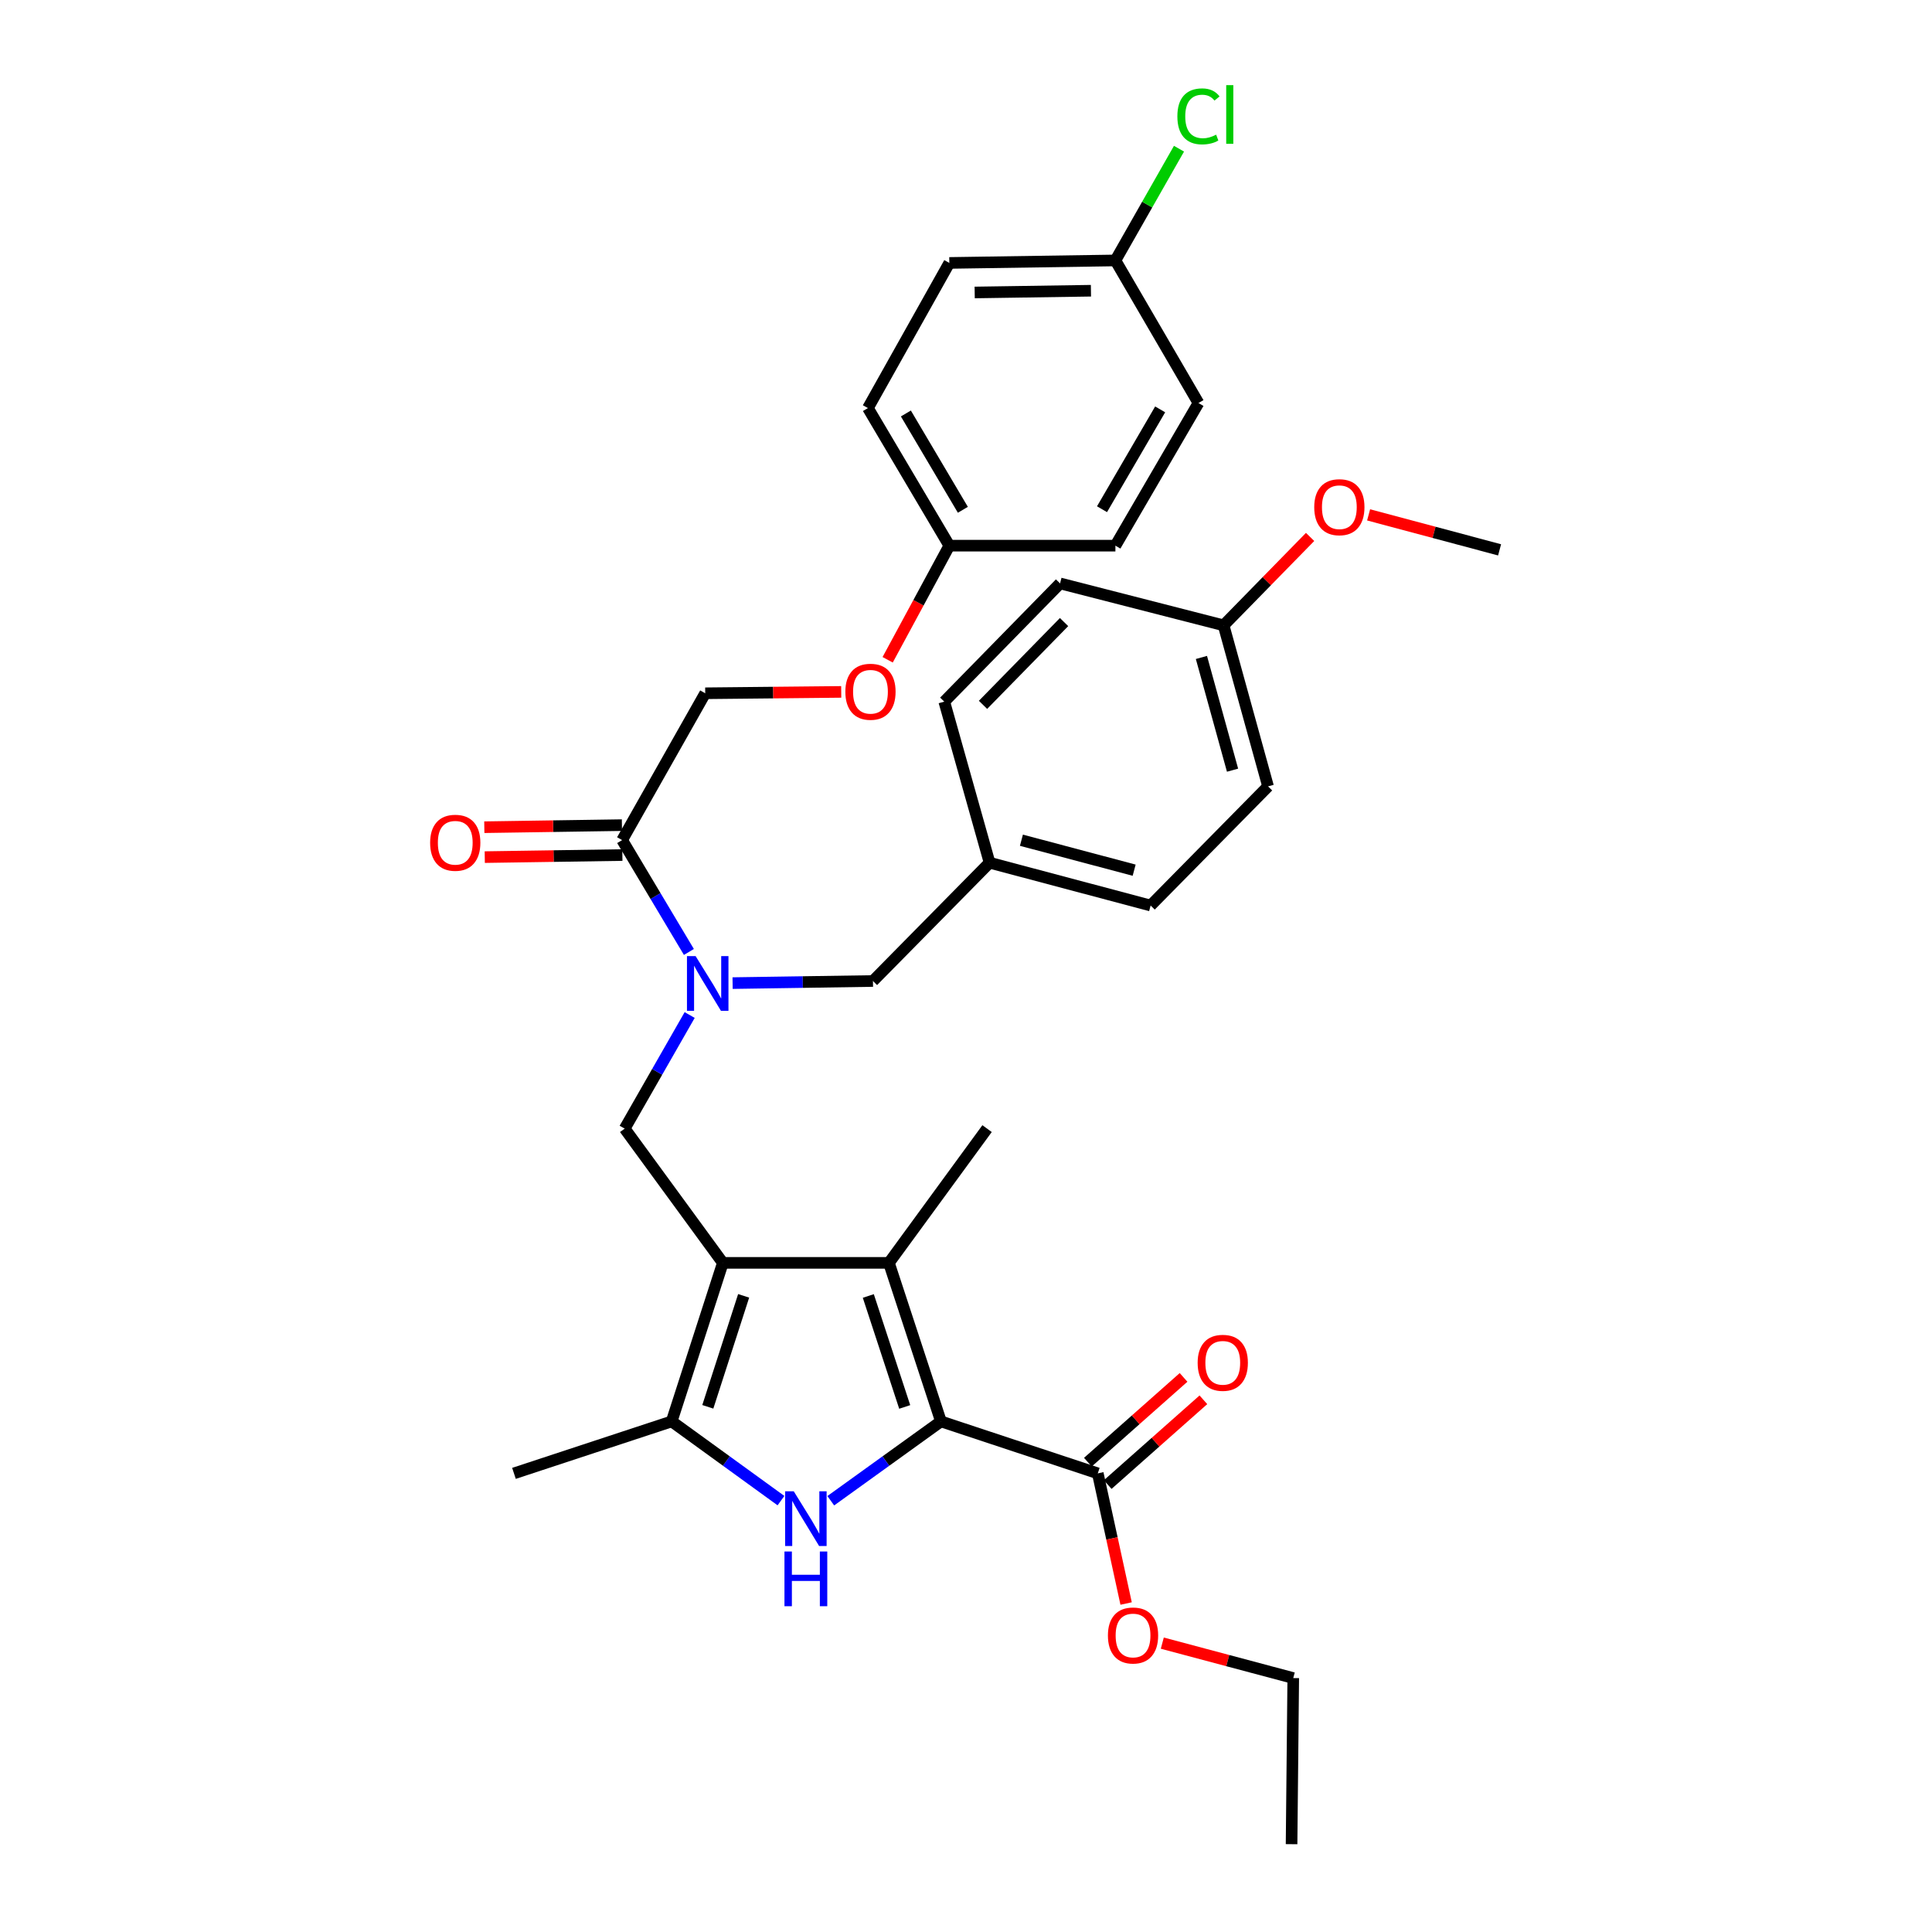 <?xml version='1.0' encoding='iso-8859-1'?>
<svg version='1.1' baseProfile='full'
              xmlns='http://www.w3.org/2000/svg'
                      xmlns:rdkit='http://www.rdkit.org/xml'
                      xmlns:xlink='http://www.w3.org/1999/xlink'
                  xml:space='preserve'
width='1000px' height='1000px' viewBox='0 0 1000 1000'>
<!-- END OF HEADER -->
<rect style='opacity:1.0;fill:#FFFFFF;stroke:none' width='1000' height='1000' x='0' y='0'> </rect>
<path class='bond-2' d='M 374.149,653.66 L 460.11,653.66' style='fill:none;fill-rule:evenodd;stroke:#000000;stroke-width:6px;stroke-linecap:butt;stroke-linejoin:miter;stroke-opacity:1' />
<path class='bond-3' d='M 374.149,653.66 L 347.654,735.715' style='fill:none;fill-rule:evenodd;stroke:#000000;stroke-width:6px;stroke-linecap:butt;stroke-linejoin:miter;stroke-opacity:1' />
<path class='bond-3' d='M 384.909,670.726 L 366.363,728.165' style='fill:none;fill-rule:evenodd;stroke:#000000;stroke-width:6px;stroke-linecap:butt;stroke-linejoin:miter;stroke-opacity:1' />
<path class='bond-4' d='M 374.149,653.66 L 323.336,584.172' style='fill:none;fill-rule:evenodd;stroke:#000000;stroke-width:6px;stroke-linecap:butt;stroke-linejoin:miter;stroke-opacity:1' />
<path class='bond-0' d='M 487.026,735.715 L 460.11,653.66' style='fill:none;fill-rule:evenodd;stroke:#000000;stroke-width:6px;stroke-linecap:butt;stroke-linejoin:miter;stroke-opacity:1' />
<path class='bond-0' d='M 468.276,728.233 L 449.435,670.794' style='fill:none;fill-rule:evenodd;stroke:#000000;stroke-width:6px;stroke-linecap:butt;stroke-linejoin:miter;stroke-opacity:1' />
<path class='bond-6' d='M 487.026,735.715 L 568.213,762.614' style='fill:none;fill-rule:evenodd;stroke:#000000;stroke-width:6px;stroke-linecap:butt;stroke-linejoin:miter;stroke-opacity:1' />
<path class='bond-33' d='M 487.026,735.715 L 458.518,756.247' style='fill:none;fill-rule:evenodd;stroke:#000000;stroke-width:6px;stroke-linecap:butt;stroke-linejoin:miter;stroke-opacity:1' />
<path class='bond-33' d='M 458.518,756.247 L 430.01,776.778' style='fill:none;fill-rule:evenodd;stroke:#0000FF;stroke-width:6px;stroke-linecap:butt;stroke-linejoin:miter;stroke-opacity:1' />
<path class='bond-1' d='M 404.232,776.725 L 375.943,756.22' style='fill:none;fill-rule:evenodd;stroke:#0000FF;stroke-width:6px;stroke-linecap:butt;stroke-linejoin:miter;stroke-opacity:1' />
<path class='bond-1' d='M 375.943,756.22 L 347.654,735.715' style='fill:none;fill-rule:evenodd;stroke:#000000;stroke-width:6px;stroke-linecap:butt;stroke-linejoin:miter;stroke-opacity:1' />
<path class='bond-16' d='M 460.11,653.66 L 510.906,584.172' style='fill:none;fill-rule:evenodd;stroke:#000000;stroke-width:6px;stroke-linecap:butt;stroke-linejoin:miter;stroke-opacity:1' />
<path class='bond-19' d='M 347.654,735.715 L 266.028,762.614' style='fill:none;fill-rule:evenodd;stroke:#000000;stroke-width:6px;stroke-linecap:butt;stroke-linejoin:miter;stroke-opacity:1' />
<path class='bond-5' d='M 323.336,584.172 L 340.155,554.772' style='fill:none;fill-rule:evenodd;stroke:#000000;stroke-width:6px;stroke-linecap:butt;stroke-linejoin:miter;stroke-opacity:1' />
<path class='bond-5' d='M 340.155,554.772 L 356.974,525.373' style='fill:none;fill-rule:evenodd;stroke:#0000FF;stroke-width:6px;stroke-linecap:butt;stroke-linejoin:miter;stroke-opacity:1' />
<path class='bond-7' d='M 356.572,492.728 L 339.296,463.779' style='fill:none;fill-rule:evenodd;stroke:#0000FF;stroke-width:6px;stroke-linecap:butt;stroke-linejoin:miter;stroke-opacity:1' />
<path class='bond-7' d='M 339.296,463.779 L 322.02,434.83' style='fill:none;fill-rule:evenodd;stroke:#000000;stroke-width:6px;stroke-linecap:butt;stroke-linejoin:miter;stroke-opacity:1' />
<path class='bond-8' d='M 379.191,508.856 L 415.517,508.312' style='fill:none;fill-rule:evenodd;stroke:#0000FF;stroke-width:6px;stroke-linecap:butt;stroke-linejoin:miter;stroke-opacity:1' />
<path class='bond-8' d='M 415.517,508.312 L 451.843,507.767' style='fill:none;fill-rule:evenodd;stroke:#000000;stroke-width:6px;stroke-linecap:butt;stroke-linejoin:miter;stroke-opacity:1' />
<path class='bond-10' d='M 573.347,768.409 L 598.111,746.471' style='fill:none;fill-rule:evenodd;stroke:#000000;stroke-width:6px;stroke-linecap:butt;stroke-linejoin:miter;stroke-opacity:1' />
<path class='bond-10' d='M 598.111,746.471 L 622.874,724.533' style='fill:none;fill-rule:evenodd;stroke:#FF0000;stroke-width:6px;stroke-linecap:butt;stroke-linejoin:miter;stroke-opacity:1' />
<path class='bond-10' d='M 563.079,756.819 L 587.843,734.881' style='fill:none;fill-rule:evenodd;stroke:#000000;stroke-width:6px;stroke-linecap:butt;stroke-linejoin:miter;stroke-opacity:1' />
<path class='bond-10' d='M 587.843,734.881 L 612.607,712.943' style='fill:none;fill-rule:evenodd;stroke:#FF0000;stroke-width:6px;stroke-linecap:butt;stroke-linejoin:miter;stroke-opacity:1' />
<path class='bond-15' d='M 568.213,762.614 L 575.544,796.296' style='fill:none;fill-rule:evenodd;stroke:#000000;stroke-width:6px;stroke-linecap:butt;stroke-linejoin:miter;stroke-opacity:1' />
<path class='bond-15' d='M 575.544,796.296 L 582.875,829.978' style='fill:none;fill-rule:evenodd;stroke:#FF0000;stroke-width:6px;stroke-linecap:butt;stroke-linejoin:miter;stroke-opacity:1' />
<path class='bond-9' d='M 322.02,434.83 L 365.022,358.838' style='fill:none;fill-rule:evenodd;stroke:#000000;stroke-width:6px;stroke-linecap:butt;stroke-linejoin:miter;stroke-opacity:1' />
<path class='bond-11' d='M 321.903,427.089 L 286.292,427.624' style='fill:none;fill-rule:evenodd;stroke:#000000;stroke-width:6px;stroke-linecap:butt;stroke-linejoin:miter;stroke-opacity:1' />
<path class='bond-11' d='M 286.292,427.624 L 250.68,428.16' style='fill:none;fill-rule:evenodd;stroke:#FF0000;stroke-width:6px;stroke-linecap:butt;stroke-linejoin:miter;stroke-opacity:1' />
<path class='bond-11' d='M 322.136,442.571 L 286.525,443.106' style='fill:none;fill-rule:evenodd;stroke:#000000;stroke-width:6px;stroke-linecap:butt;stroke-linejoin:miter;stroke-opacity:1' />
<path class='bond-11' d='M 286.525,443.106 L 250.913,443.642' style='fill:none;fill-rule:evenodd;stroke:#FF0000;stroke-width:6px;stroke-linecap:butt;stroke-linejoin:miter;stroke-opacity:1' />
<path class='bond-13' d='M 451.843,507.767 L 512.205,446.537' style='fill:none;fill-rule:evenodd;stroke:#000000;stroke-width:6px;stroke-linecap:butt;stroke-linejoin:miter;stroke-opacity:1' />
<path class='bond-12' d='M 365.022,358.838 L 400.218,358.481' style='fill:none;fill-rule:evenodd;stroke:#000000;stroke-width:6px;stroke-linecap:butt;stroke-linejoin:miter;stroke-opacity:1' />
<path class='bond-12' d='M 400.218,358.481 L 435.415,358.123' style='fill:none;fill-rule:evenodd;stroke:#FF0000;stroke-width:6px;stroke-linecap:butt;stroke-linejoin:miter;stroke-opacity:1' />
<path class='bond-14' d='M 459.451,341.503 L 475.411,311.969' style='fill:none;fill-rule:evenodd;stroke:#FF0000;stroke-width:6px;stroke-linecap:butt;stroke-linejoin:miter;stroke-opacity:1' />
<path class='bond-14' d='M 475.411,311.969 L 491.37,282.434' style='fill:none;fill-rule:evenodd;stroke:#000000;stroke-width:6px;stroke-linecap:butt;stroke-linejoin:miter;stroke-opacity:1' />
<path class='bond-21' d='M 512.205,446.537 L 488.755,363.174' style='fill:none;fill-rule:evenodd;stroke:#000000;stroke-width:6px;stroke-linecap:butt;stroke-linejoin:miter;stroke-opacity:1' />
<path class='bond-22' d='M 512.205,446.537 L 595.559,468.696' style='fill:none;fill-rule:evenodd;stroke:#000000;stroke-width:6px;stroke-linecap:butt;stroke-linejoin:miter;stroke-opacity:1' />
<path class='bond-22' d='M 528.686,434.897 L 587.034,450.408' style='fill:none;fill-rule:evenodd;stroke:#000000;stroke-width:6px;stroke-linecap:butt;stroke-linejoin:miter;stroke-opacity:1' />
<path class='bond-23' d='M 491.37,282.434 L 577.331,282.434' style='fill:none;fill-rule:evenodd;stroke:#000000;stroke-width:6px;stroke-linecap:butt;stroke-linejoin:miter;stroke-opacity:1' />
<path class='bond-24' d='M 491.37,282.434 L 449.237,211.217' style='fill:none;fill-rule:evenodd;stroke:#000000;stroke-width:6px;stroke-linecap:butt;stroke-linejoin:miter;stroke-opacity:1' />
<path class='bond-24' d='M 498.376,263.867 L 468.883,214.015' style='fill:none;fill-rule:evenodd;stroke:#000000;stroke-width:6px;stroke-linecap:butt;stroke-linejoin:miter;stroke-opacity:1' />
<path class='bond-30' d='M 601.604,850.483 L 635.493,859.525' style='fill:none;fill-rule:evenodd;stroke:#FF0000;stroke-width:6px;stroke-linecap:butt;stroke-linejoin:miter;stroke-opacity:1' />
<path class='bond-30' d='M 635.493,859.525 L 669.383,868.567' style='fill:none;fill-rule:evenodd;stroke:#000000;stroke-width:6px;stroke-linecap:butt;stroke-linejoin:miter;stroke-opacity:1' />
<path class='bond-17' d='M 577.331,134.804 L 491.37,136.094' style='fill:none;fill-rule:evenodd;stroke:#000000;stroke-width:6px;stroke-linecap:butt;stroke-linejoin:miter;stroke-opacity:1' />
<path class='bond-17' d='M 564.67,150.48 L 504.497,151.383' style='fill:none;fill-rule:evenodd;stroke:#000000;stroke-width:6px;stroke-linecap:butt;stroke-linejoin:miter;stroke-opacity:1' />
<path class='bond-20' d='M 577.331,134.804 L 593.788,105.884' style='fill:none;fill-rule:evenodd;stroke:#000000;stroke-width:6px;stroke-linecap:butt;stroke-linejoin:miter;stroke-opacity:1' />
<path class='bond-20' d='M 593.788,105.884 L 610.245,76.965' style='fill:none;fill-rule:evenodd;stroke:#00CC00;stroke-width:6px;stroke-linecap:butt;stroke-linejoin:miter;stroke-opacity:1' />
<path class='bond-35' d='M 577.331,134.804 L 620.325,208.61' style='fill:none;fill-rule:evenodd;stroke:#000000;stroke-width:6px;stroke-linecap:butt;stroke-linejoin:miter;stroke-opacity:1' />
<path class='bond-18' d='M 633.331,323.673 L 656.342,407.028' style='fill:none;fill-rule:evenodd;stroke:#000000;stroke-width:6px;stroke-linecap:butt;stroke-linejoin:miter;stroke-opacity:1' />
<path class='bond-18' d='M 621.857,340.296 L 637.965,398.645' style='fill:none;fill-rule:evenodd;stroke:#000000;stroke-width:6px;stroke-linecap:butt;stroke-linejoin:miter;stroke-opacity:1' />
<path class='bond-29' d='M 633.331,323.673 L 655.717,300.795' style='fill:none;fill-rule:evenodd;stroke:#000000;stroke-width:6px;stroke-linecap:butt;stroke-linejoin:miter;stroke-opacity:1' />
<path class='bond-29' d='M 655.717,300.795 L 678.104,277.917' style='fill:none;fill-rule:evenodd;stroke:#FF0000;stroke-width:6px;stroke-linecap:butt;stroke-linejoin:miter;stroke-opacity:1' />
<path class='bond-34' d='M 633.331,323.673 L 548.686,301.97' style='fill:none;fill-rule:evenodd;stroke:#000000;stroke-width:6px;stroke-linecap:butt;stroke-linejoin:miter;stroke-opacity:1' />
<path class='bond-28' d='M 488.755,363.174 L 548.686,301.97' style='fill:none;fill-rule:evenodd;stroke:#000000;stroke-width:6px;stroke-linecap:butt;stroke-linejoin:miter;stroke-opacity:1' />
<path class='bond-28' d='M 508.808,364.826 L 550.76,321.983' style='fill:none;fill-rule:evenodd;stroke:#000000;stroke-width:6px;stroke-linecap:butt;stroke-linejoin:miter;stroke-opacity:1' />
<path class='bond-27' d='M 595.559,468.696 L 656.342,407.028' style='fill:none;fill-rule:evenodd;stroke:#000000;stroke-width:6px;stroke-linecap:butt;stroke-linejoin:miter;stroke-opacity:1' />
<path class='bond-26' d='M 577.331,282.434 L 620.325,208.61' style='fill:none;fill-rule:evenodd;stroke:#000000;stroke-width:6px;stroke-linecap:butt;stroke-linejoin:miter;stroke-opacity:1' />
<path class='bond-26' d='M 570.4,263.568 L 600.496,211.892' style='fill:none;fill-rule:evenodd;stroke:#000000;stroke-width:6px;stroke-linecap:butt;stroke-linejoin:miter;stroke-opacity:1' />
<path class='bond-25' d='M 449.237,211.217 L 491.37,136.094' style='fill:none;fill-rule:evenodd;stroke:#000000;stroke-width:6px;stroke-linecap:butt;stroke-linejoin:miter;stroke-opacity:1' />
<path class='bond-31' d='M 708.391,266.49 L 742.285,275.546' style='fill:none;fill-rule:evenodd;stroke:#FF0000;stroke-width:6px;stroke-linecap:butt;stroke-linejoin:miter;stroke-opacity:1' />
<path class='bond-31' d='M 742.285,275.546 L 776.179,284.602' style='fill:none;fill-rule:evenodd;stroke:#000000;stroke-width:6px;stroke-linecap:butt;stroke-linejoin:miter;stroke-opacity:1' />
<path class='bond-32' d='M 669.383,868.567 L 668.514,954.545' style='fill:none;fill-rule:evenodd;stroke:#000000;stroke-width:6px;stroke-linecap:butt;stroke-linejoin:miter;stroke-opacity:1' />
<path  class='atom-2' d='M 410.856 771.904
L 420.136 786.904
Q 421.056 788.384, 422.536 791.064
Q 424.016 793.744, 424.096 793.904
L 424.096 771.904
L 427.856 771.904
L 427.856 800.224
L 423.976 800.224
L 414.016 783.824
Q 412.856 781.904, 411.616 779.704
Q 410.416 777.504, 410.056 776.824
L 410.056 800.224
L 406.376 800.224
L 406.376 771.904
L 410.856 771.904
' fill='#0000FF'/>
<path  class='atom-2' d='M 406.036 803.056
L 409.876 803.056
L 409.876 815.096
L 424.356 815.096
L 424.356 803.056
L 428.196 803.056
L 428.196 831.376
L 424.356 831.376
L 424.356 818.296
L 409.876 818.296
L 409.876 831.376
L 406.036 831.376
L 406.036 803.056
' fill='#0000FF'/>
<path  class='atom-6' d='M 360.052 494.889
L 369.332 509.889
Q 370.252 511.369, 371.732 514.049
Q 373.212 516.729, 373.292 516.889
L 373.292 494.889
L 377.052 494.889
L 377.052 523.209
L 373.172 523.209
L 363.212 506.809
Q 362.052 504.889, 360.812 502.689
Q 359.612 500.489, 359.252 499.809
L 359.252 523.209
L 355.572 523.209
L 355.572 494.889
L 360.052 494.889
' fill='#0000FF'/>
<path  class='atom-11' d='M 619.901 705.387
Q 619.901 698.587, 623.261 694.787
Q 626.621 690.987, 632.901 690.987
Q 639.181 690.987, 642.541 694.787
Q 645.901 698.587, 645.901 705.387
Q 645.901 712.267, 642.501 716.187
Q 639.101 720.067, 632.901 720.067
Q 626.661 720.067, 623.261 716.187
Q 619.901 712.307, 619.901 705.387
M 632.901 716.867
Q 637.221 716.867, 639.541 713.987
Q 641.901 711.067, 641.901 705.387
Q 641.901 699.827, 639.541 697.027
Q 637.221 694.187, 632.901 694.187
Q 628.581 694.187, 626.221 696.987
Q 623.901 699.787, 623.901 705.387
Q 623.901 711.107, 626.221 713.987
Q 628.581 716.867, 632.901 716.867
' fill='#FF0000'/>
<path  class='atom-12' d='M 222.637 436.209
Q 222.637 429.409, 225.997 425.609
Q 229.357 421.809, 235.637 421.809
Q 241.917 421.809, 245.277 425.609
Q 248.637 429.409, 248.637 436.209
Q 248.637 443.089, 245.237 447.009
Q 241.837 450.889, 235.637 450.889
Q 229.397 450.889, 225.997 447.009
Q 222.637 443.129, 222.637 436.209
M 235.637 447.689
Q 239.957 447.689, 242.277 444.809
Q 244.637 441.889, 244.637 436.209
Q 244.637 430.649, 242.277 427.849
Q 239.957 425.009, 235.637 425.009
Q 231.317 425.009, 228.957 427.809
Q 226.637 430.609, 226.637 436.209
Q 226.637 441.929, 228.957 444.809
Q 231.317 447.689, 235.637 447.689
' fill='#FF0000'/>
<path  class='atom-13' d='M 437.553 358.049
Q 437.553 351.249, 440.913 347.449
Q 444.273 343.649, 450.553 343.649
Q 456.833 343.649, 460.193 347.449
Q 463.553 351.249, 463.553 358.049
Q 463.553 364.929, 460.153 368.849
Q 456.753 372.729, 450.553 372.729
Q 444.313 372.729, 440.913 368.849
Q 437.553 364.969, 437.553 358.049
M 450.553 369.529
Q 454.873 369.529, 457.193 366.649
Q 459.553 363.729, 459.553 358.049
Q 459.553 352.489, 457.193 349.689
Q 454.873 346.849, 450.553 346.849
Q 446.233 346.849, 443.873 349.649
Q 441.553 352.449, 441.553 358.049
Q 441.553 363.769, 443.873 366.649
Q 446.233 369.529, 450.553 369.529
' fill='#FF0000'/>
<path  class='atom-16' d='M 573.458 846.522
Q 573.458 839.722, 576.818 835.922
Q 580.178 832.122, 586.458 832.122
Q 592.738 832.122, 596.098 835.922
Q 599.458 839.722, 599.458 846.522
Q 599.458 853.402, 596.058 857.322
Q 592.658 861.202, 586.458 861.202
Q 580.218 861.202, 576.818 857.322
Q 573.458 853.442, 573.458 846.522
M 586.458 858.002
Q 590.778 858.002, 593.098 855.122
Q 595.458 852.202, 595.458 846.522
Q 595.458 840.962, 593.098 838.162
Q 590.778 835.322, 586.458 835.322
Q 582.138 835.322, 579.778 838.122
Q 577.458 840.922, 577.458 846.522
Q 577.458 852.242, 579.778 855.122
Q 582.138 858.002, 586.458 858.002
' fill='#FF0000'/>
<path  class='atom-21' d='M 609.405 60.231
Q 609.405 53.191, 612.685 49.511
Q 616.005 45.791, 622.285 45.791
Q 628.125 45.791, 631.245 49.911
L 628.605 52.071
Q 626.325 49.071, 622.285 49.071
Q 618.005 49.071, 615.725 51.951
Q 613.485 54.791, 613.485 60.231
Q 613.485 65.831, 615.805 68.711
Q 618.165 71.591, 622.725 71.591
Q 625.845 71.591, 629.485 69.711
L 630.605 72.711
Q 629.125 73.671, 626.885 74.231
Q 624.645 74.791, 622.165 74.791
Q 616.005 74.791, 612.685 71.031
Q 609.405 67.271, 609.405 60.231
' fill='#00CC00'/>
<path  class='atom-21' d='M 634.685 44.071
L 638.365 44.071
L 638.365 74.431
L 634.685 74.431
L 634.685 44.071
' fill='#00CC00'/>
<path  class='atom-30' d='M 680.245 262.523
Q 680.245 255.723, 683.605 251.923
Q 686.965 248.123, 693.245 248.123
Q 699.525 248.123, 702.885 251.923
Q 706.245 255.723, 706.245 262.523
Q 706.245 269.403, 702.845 273.323
Q 699.445 277.203, 693.245 277.203
Q 687.005 277.203, 683.605 273.323
Q 680.245 269.443, 680.245 262.523
M 693.245 274.003
Q 697.565 274.003, 699.885 271.123
Q 702.245 268.203, 702.245 262.523
Q 702.245 256.963, 699.885 254.163
Q 697.565 251.323, 693.245 251.323
Q 688.925 251.323, 686.565 254.123
Q 684.245 256.923, 684.245 262.523
Q 684.245 268.243, 686.565 271.123
Q 688.925 274.003, 693.245 274.003
' fill='#FF0000'/>
</svg>
